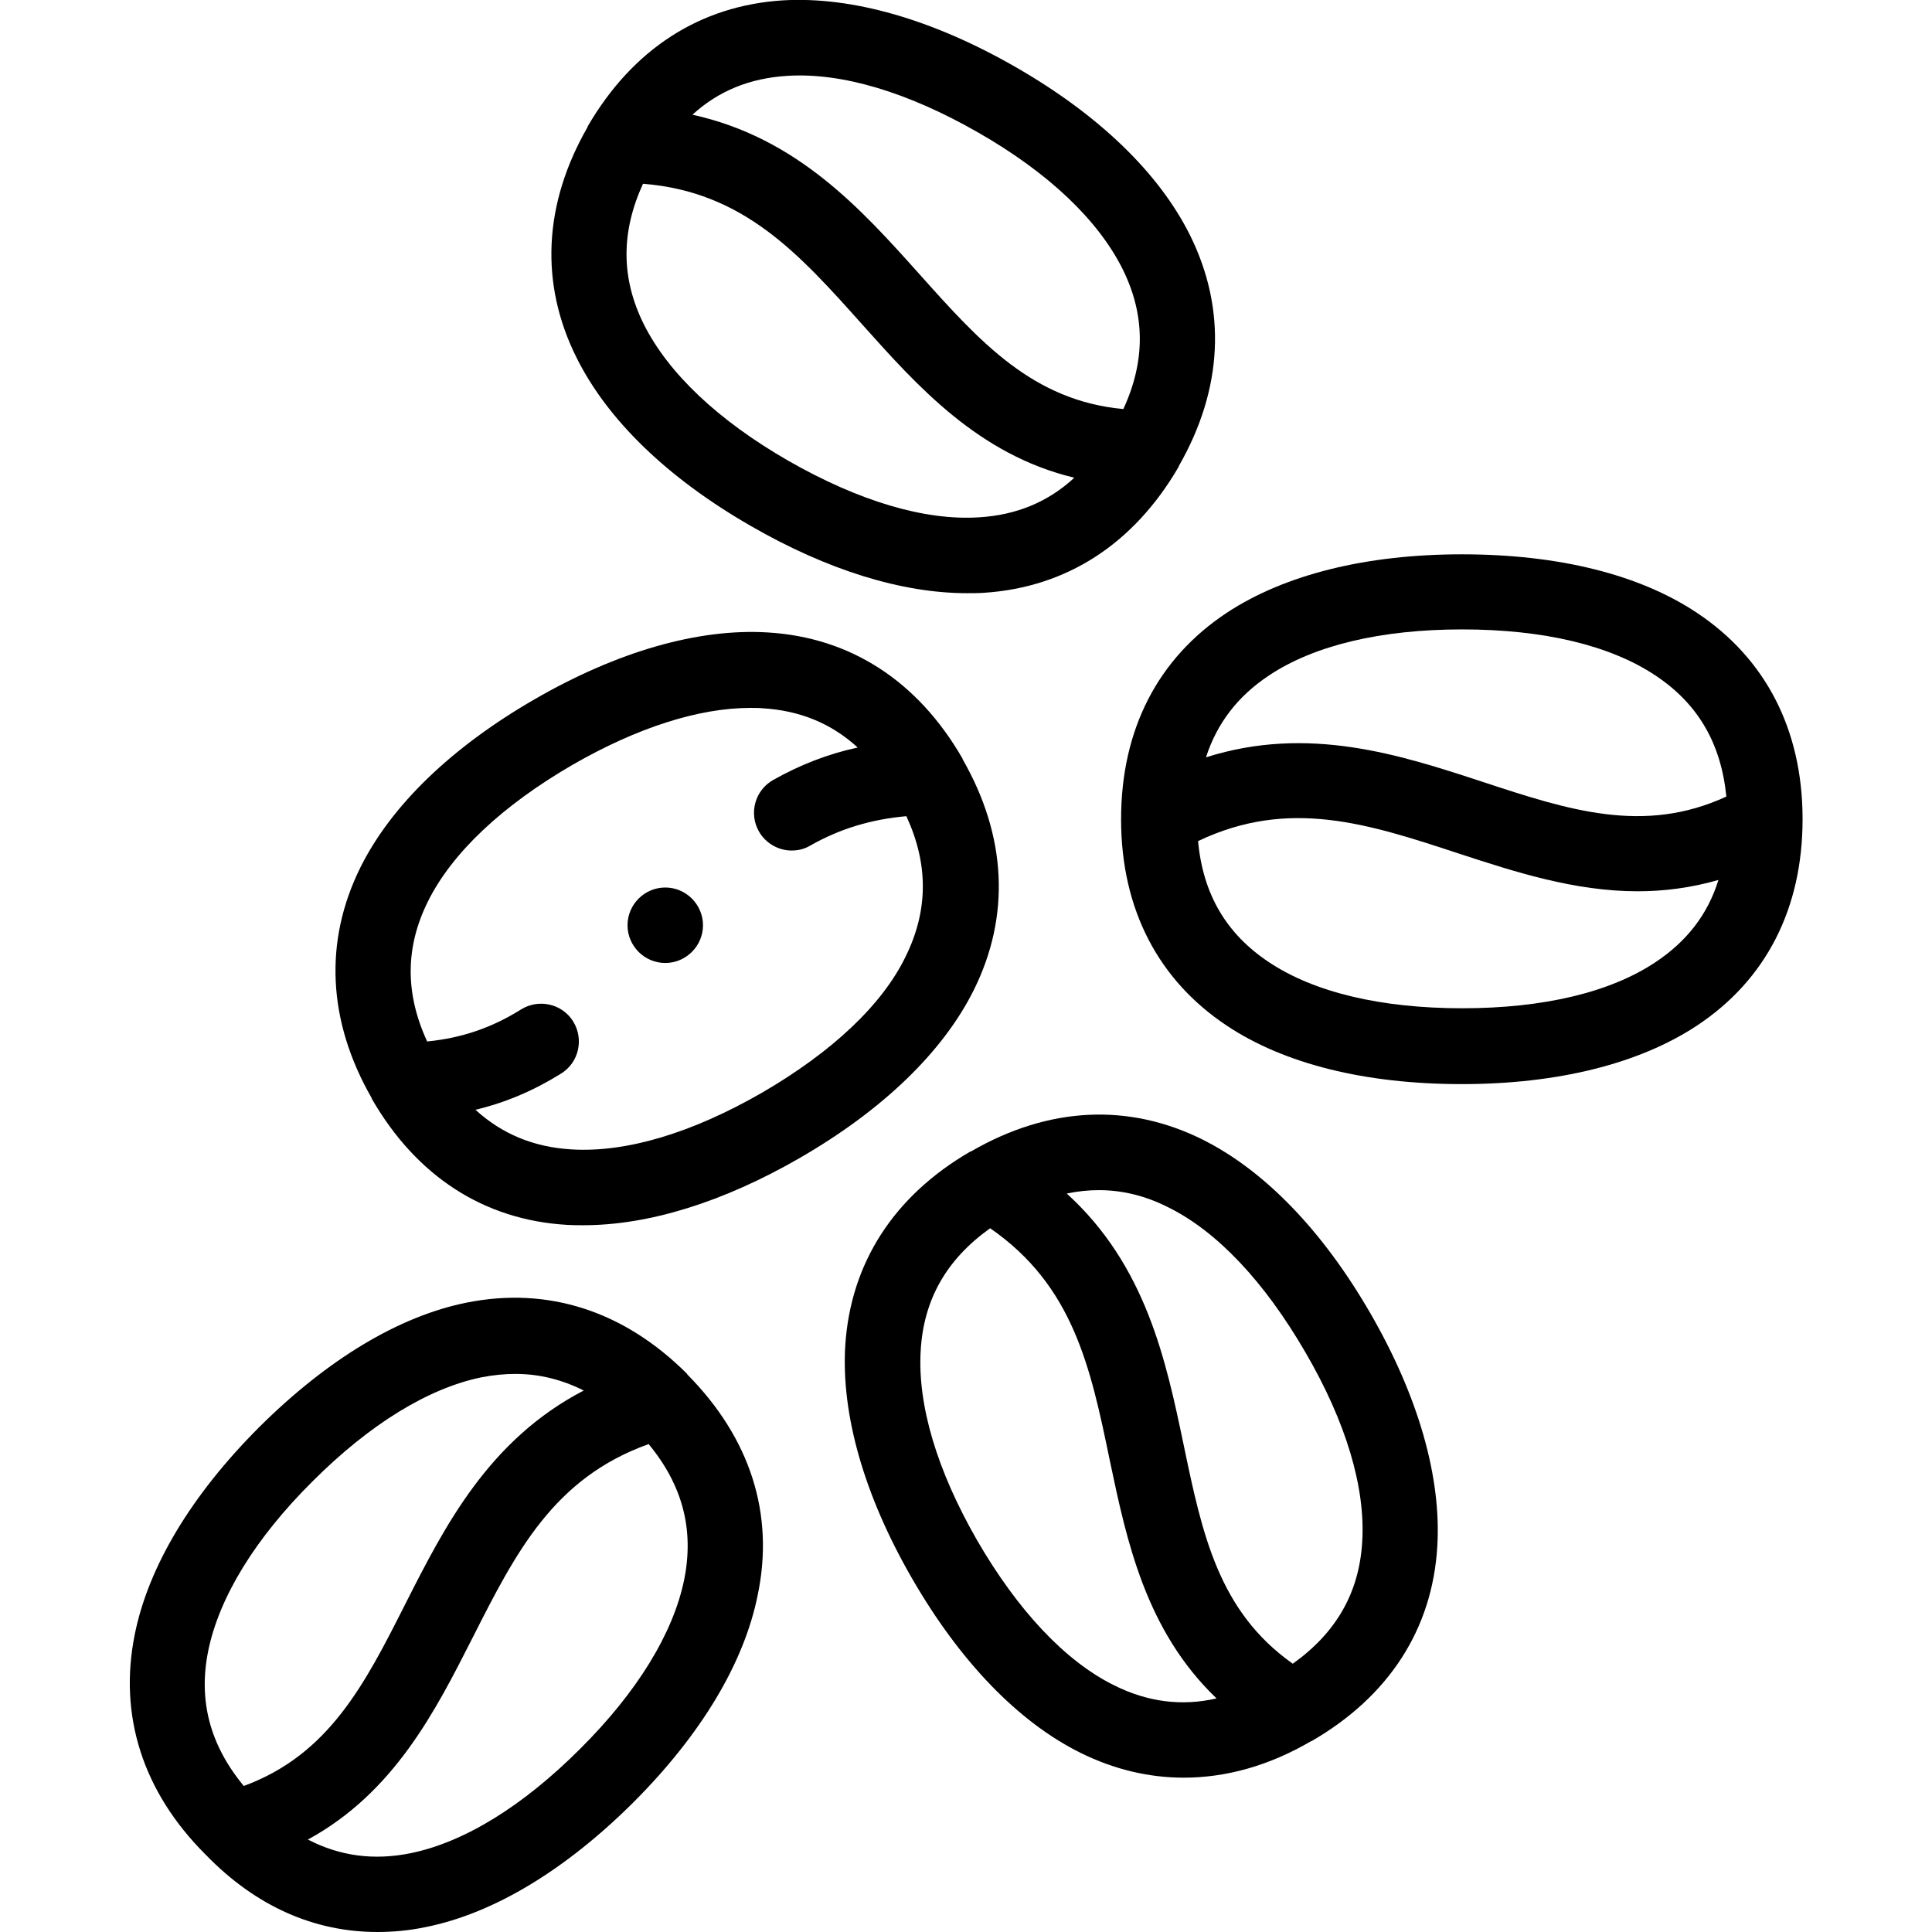 <?xml version="1.0" encoding="utf-8"?>
<!-- Generator: Adobe Illustrator 24.2.0, SVG Export Plug-In . SVG Version: 6.00 Build 0)  -->
<svg version="1.1" id="Layer_1" xmlns="http://www.w3.org/2000/svg" xmlns:xlink="http://www.w3.org/1999/xlink" x="0px" y="0px"
	 viewBox="0 0 512 512" style="enable-background:new 0 0 512 512;" xml:space="preserve">
<g>
	<g>
		<path d="M182.2,364.3c-0.1-0.1-0.1-0.1-0.1-0.2c-16.7-16.7-36.9-23.2-58.4-18.9c-18,3.6-37,15.1-55,33c-18,18-29.4,37-33,55
			c-4.3,21.4,2.1,41.6,18.7,58.2c0,0,0,0,0.1,0.1c0,0,0.1,0.1,0.1,0.1C67.8,505.2,83.3,512,100,512c4.2,0,8.5-0.4,12.8-1.3
			c18-3.6,37-15.1,55-33c18-18,29.4-37,33-55C205.3,401.2,198.8,381.1,182.2,364.3C182.3,364.4,182.2,364.4,182.2,364.3L182.2,364.3
			z M55.2,437.4c2.9-14.1,12.4-29.7,27.6-44.8c15.2-15.2,30.7-24.7,44.8-27.6c3.1-0.6,6.1-0.9,9-0.9c6.3,0,12.3,1.5,18.1,4.4
			c-25.2,13.1-36.8,35.9-47.2,56.4c-10.8,21.4-20.3,40.1-42.9,48.4C55.6,462.4,52.5,450.6,55.2,437.4L55.2,437.4z M181.3,418.7
			c-2.9,14.1-12.4,29.7-27.6,44.8c-15.2,15.2-30.7,24.7-44.8,27.6c-9.8,2-18.8,0.8-27.3-3.6c22.9-12.5,33.8-34.1,43.7-53.6
			c11.4-22.5,21.4-42.2,46.6-51.2C180.9,393.6,184,405.4,181.3,418.7L181.3,418.7z"/>
		<path d="M318.7,302c-19.7-9.8-40.9-8.7-61.3,3.1c-0.1,0-0.1,0.1-0.2,0.1c0,0-0.1,0-0.1,0c-20.3,11.8-31.7,29.6-33.1,51.4
			c-1.1,18.3,5,39.7,17.7,61.7c12.7,22,28.1,38,44.6,46.2c8.9,4.4,18.1,6.6,27.4,6.6c11.3,0,22.7-3.2,33.8-9.7c0,0,0,0,0.1,0
			c0,0,0,0,0,0c20.4-11.8,32-29.6,33.3-51.6c1.1-18.3-5-39.7-17.7-61.7C350.5,326.1,335.1,310.2,318.7,302L318.7,302z M295.2,446.6
			c-12.9-6.4-25.4-19.7-36.2-38.3c-10.7-18.6-15.9-36-15-50.5c0.8-13.5,6.9-24.1,18.4-32.3c22,15.2,26.6,36.8,31.7,61.5
			c4.5,21.4,9.5,45.1,28.3,63.1C313.2,452.2,304.2,451.1,295.2,446.6L295.2,446.6z M361,408.6c-0.8,13.5-6.9,24.1-18.4,32.3
			c-19.7-13.9-24-34.4-28.9-57.9c-4.7-22.5-10-47.6-31-66.7c2.9-0.6,5.7-0.9,8.5-0.9c6.3,0,12.4,1.5,18.5,4.6
			c12.9,6.4,25.4,19.7,36.2,38.3C356.7,376.8,361.9,394.2,361,408.6L361,408.6z"/>
		<path d="M258.1,262.3c9.7-19.6,8.7-40.7-3-61.1c0,0,0,0,0-0.1c0-0.1-0.1-0.1-0.1-0.2c-11.8-20.4-29.6-32-51.6-33.3
			c-18.3-1.1-39.7,5-61.7,17.7s-38,28.1-46.2,44.6c-9.7,19.6-8.7,40.7,3,61.1c0,0,0,0,0,0.1c0,0.1,0.1,0.1,0.1,0.2
			c11.8,20.4,29.6,32,51.6,33.3c1.5,0.1,2.9,0.1,4.4,0.1c17.3,0,37-6.1,57.3-17.8C233.9,294.2,249.9,278.8,258.1,262.3L258.1,262.3z
			 M201.9,289.6c-18.6,10.7-36,15.9-50.5,15c-10-0.6-18.4-4.1-25.4-10.5c8-1.9,15.5-5.1,22.7-9.6c4.7-2.9,6.1-9.1,3.2-13.8
			c-2.9-4.7-9.1-6.1-13.8-3.2c-7.8,4.9-15.8,7.6-24.9,8.5c-5.9-12.8-5.8-25,0.2-37.1c6.4-12.9,19.7-25.4,38.3-36.2
			c17.2-9.9,33.5-15.1,47.2-15.1c1.1,0,2.2,0,3.2,0.1c9.9,0.6,18.2,4,25.2,10.4c-7.9,1.7-15.3,4.6-22.4,8.6
			c-4.8,2.7-6.5,8.8-3.8,13.6c1.8,3.2,5.2,5.1,8.7,5.1c1.7,0,3.4-0.4,4.9-1.3c7.9-4.5,16.3-7,25.5-7.8c5.9,12.8,5.8,25-0.2,37.2
			C233.8,266.3,220.5,278.8,201.9,289.6L201.9,289.6z"/>
		<path d="M477.7,216.9c0-0.1,0-0.1,0-0.2c-0.1-23.4-9.8-42.2-28-54.3c-15.3-10.2-36.8-15.5-62.3-15.5c-25.4,0-47,5.4-62.3,15.5
			c-18.3,12.1-28,31-28,54.7c0,0.1,0,0.1,0,0.2c0,0.1,0,0.1,0,0.2c0.1,23.4,9.8,42.2,28,54.3c15.3,10.2,36.8,15.5,62.3,15.5
			c25.4,0,47-5.4,62.3-15.5c18.3-12.1,28-31,28-54.7C477.7,217,477.7,216.9,477.7,216.9z M336.3,179c12-8,29.7-12.2,51.2-12.2
			c21.5,0,39.2,4.2,51.2,12.2c11.3,7.5,17.4,18,18.8,32.1c-21.9,10.1-41.8,3.6-64.6-3.9c-21.9-7.2-46.2-15.1-73.3-6.5
			C322.5,191.7,328,184.5,336.3,179L336.3,179z M438.7,255c-12,8-29.7,12.2-51.2,12.2c-21.5,0-39.2-4.2-51.2-12.2
			c-11.3-7.5-17.5-18-18.8-32.1c24.1-11.5,45.1-4.6,69.1,3.3c14.7,4.8,30.6,10,47.4,10c6.9,0,14.1-0.9,21.4-3
			C452.6,242.3,447,249.5,438.7,255z"/>
		<path d="M152.8,94.8c8.2,16.5,24.1,31.9,46.2,44.6c20.3,11.7,40,17.8,57.3,17.8c1.5,0,3,0,4.4-0.1c21.9-1.4,39.7-12.9,51.6-33.3
			c0-0.1,0.1-0.1,0.1-0.2c0,0,0,0,0-0.1c11.7-20.4,12.7-41.5,3-61.1c-8.2-16.5-24.1-31.9-46.2-44.6C247.1,5.1,225.7-1,207.4,0.1
			c-21.9,1.4-39.7,12.9-51.6,33.3c0,0.1-0.1,0.1-0.1,0.2c0,0,0,0,0,0.1C144,54.1,143,75.2,152.8,94.8L152.8,94.8z M259.4,137.1
			c-14.4,0.9-31.8-4.3-50.5-15c-18.6-10.7-31.8-23.2-38.3-36.2c-6-12.1-6.1-24.3-0.2-37.2c26.7,2.1,41.4,18.6,58.2,37.4
			c14.6,16.3,30.7,34.4,56.1,40.5C277.8,133,269.4,136.5,259.4,137.1z M208.7,20.1c14.4-0.9,31.8,4.3,50.5,15s31.8,23.2,38.3,36.2
			c6,12.1,6.1,24.3,0.2,37.1c-24-2.2-38-17.8-54-35.7c-15.4-17.2-32.4-36.2-60.2-42.3C190.4,24.1,198.7,20.7,208.7,20.1L208.7,20.1z
			"/>
		<path d="M176.3,235.2L176.3,235.2c-5.5,0-10,4.5-10,10s4.5,10,10,10s10-4.5,10-10S181.8,235.2,176.3,235.2z"/>
	</g>
</g>
</svg>
